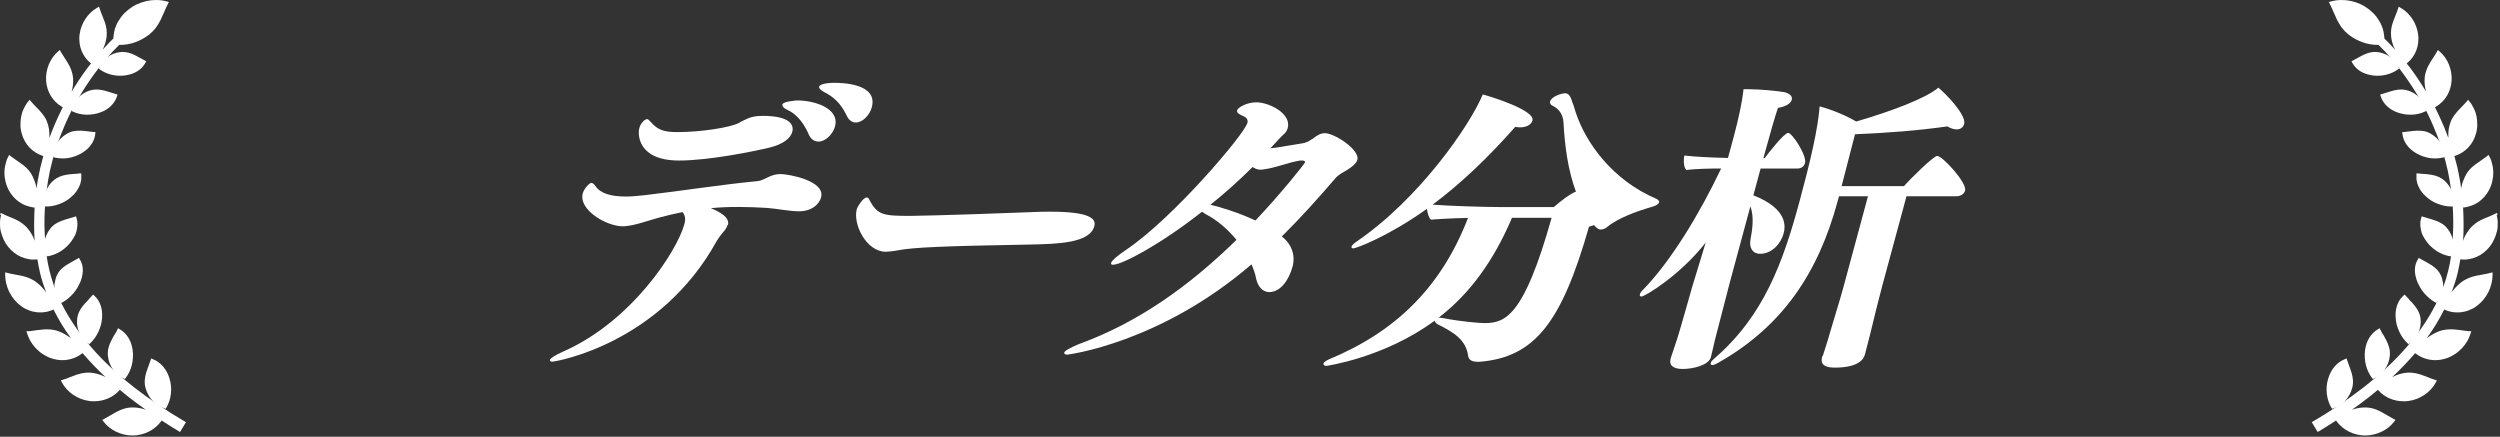 <svg width="332" height="58" viewBox="0 0 332 58" fill="none" xmlns="http://www.w3.org/2000/svg">
<rect x="0" y="0" width="332" height="58" fill="#333333" stroke="none"/>
<path d="M331.677 28.561L331.599 28.268L331.325 28.405C331.031 28.561 330.718 28.678 330.405 28.815C330.112 28.932 329.818 29.049 329.544 29.185C329.192 29.361 328.918 29.517 328.683 29.712C328.409 29.926 328.155 30.16 327.92 30.472C327.685 30.765 327.489 31.077 327.333 31.389C327.235 31.603 327.157 31.798 327.098 31.993C327.196 30.531 327.176 29.049 327.098 27.547H327.294C327.607 27.488 327.939 27.41 328.252 27.294C328.585 27.177 328.879 27.001 329.153 26.826C329.74 26.416 330.229 25.85 330.581 25.168C330.738 24.856 330.875 24.505 330.973 24.076C331.07 23.666 331.11 23.296 331.11 22.945C331.11 22.574 331.07 22.204 330.973 21.853C330.933 21.677 330.875 21.502 330.836 21.326C330.777 21.151 330.699 20.995 330.62 20.839L330.483 20.566L330.249 20.761C329.994 20.956 329.74 21.131 329.485 21.307L329.368 21.385C329.133 21.541 328.918 21.697 328.683 21.872C328.037 22.36 327.626 22.847 327.352 23.452C327.176 23.822 327.059 24.154 326.961 24.466C326.922 24.641 326.883 24.797 326.843 24.973C326.843 25.012 326.843 25.07 326.843 25.109C326.804 24.778 326.765 24.427 326.706 24.095C326.667 23.861 326.628 23.627 326.569 23.393L326.511 23.062C326.491 22.945 326.472 22.828 326.432 22.711C326.393 22.496 326.354 22.262 326.295 22.067L326.041 21.092C326.022 20.975 325.982 20.839 325.943 20.722L326.119 20.663C326.746 20.448 327.313 20.078 327.783 19.59C328.018 19.337 328.233 19.044 328.409 18.732C328.585 18.42 328.722 18.069 328.82 17.699C328.879 17.504 328.918 17.328 328.937 17.133C328.937 17.036 328.957 16.938 328.977 16.841C328.977 16.743 328.977 16.646 328.977 16.548C328.977 16.178 328.957 15.807 328.879 15.437C328.82 15.125 328.722 14.793 328.526 14.403C328.448 14.247 328.37 14.091 328.272 13.935C328.174 13.76 328.076 13.623 327.959 13.487L327.763 13.253L327.568 13.487C327.352 13.74 327.117 13.974 326.902 14.208C326.687 14.423 326.472 14.637 326.276 14.871C326.041 15.144 325.845 15.417 325.689 15.671C325.513 15.963 325.395 16.295 325.297 16.646C325.2 16.997 325.141 17.367 325.141 17.699C325.141 17.777 325.141 17.874 325.141 17.952C325.141 18.03 325.141 18.128 325.141 18.206C325.141 18.245 325.141 18.284 325.141 18.323L324.886 17.66C324.71 17.192 324.515 16.704 324.299 16.236C324.084 15.729 323.83 15.203 323.595 14.715L323.36 14.247L323.517 14.15C324.71 13.448 325.474 12.18 325.571 10.737C325.669 9.255 325.063 7.753 323.986 6.837L323.751 6.642L323.614 6.895C323.458 7.168 323.282 7.441 323.106 7.714C322.93 7.968 322.753 8.241 322.616 8.494C322.342 8.962 322.049 9.606 321.99 10.425C321.951 11.03 322.029 11.614 322.186 12.18C321.579 11.166 320.914 10.152 320.209 9.196C320.014 8.923 319.798 8.67 319.603 8.416L319.759 8.299C320.249 7.87 320.64 7.324 320.875 6.72C320.992 6.408 321.09 6.076 321.129 5.706C321.168 5.335 321.188 4.965 321.129 4.594C320.953 3.131 320.072 1.766 318.82 1.045L318.546 0.889L318.448 1.181C318.35 1.493 318.233 1.805 318.096 2.117C317.978 2.39 317.881 2.663 317.783 2.936C317.665 3.287 317.587 3.599 317.548 3.892C317.509 4.243 317.509 4.594 317.548 4.945C317.626 5.55 317.822 6.115 318.076 6.622C317.9 6.427 317.744 6.232 317.568 6.057C317.274 5.725 316.961 5.433 316.648 5.121C316.609 4.516 316.511 3.912 316.256 3.346C316.1 2.975 315.865 2.605 315.611 2.254C315.337 1.883 315.004 1.571 314.652 1.279C313.223 0.148 311.286 -0.281 309.564 0.187L309.27 0.265L309.407 0.538C309.603 0.908 309.759 1.279 309.916 1.649C310.053 1.981 310.209 2.312 310.366 2.644C310.581 3.053 310.777 3.385 310.992 3.677C311.266 4.029 311.56 4.321 311.892 4.594C313.067 5.491 314.397 5.959 315.708 5.959C315.767 5.959 315.806 5.959 315.865 5.959C316.159 6.252 316.432 6.525 316.726 6.837C317.626 7.812 318.468 8.845 319.231 9.898C319.994 10.951 320.718 12.063 321.384 13.214C321.677 13.701 321.951 14.228 322.205 14.715L322.499 15.32C322.714 15.788 322.949 16.256 323.145 16.743C323.341 17.192 323.517 17.64 323.693 18.089L324.045 19.064C324.202 19.512 324.358 19.98 324.476 20.429C324.515 20.546 324.534 20.644 324.573 20.761C324.632 20.956 324.691 21.17 324.75 21.365L324.984 22.34C325.043 22.535 325.082 22.75 325.121 22.945C325.141 23.062 325.16 23.179 325.18 23.276L325.239 23.588C325.278 23.803 325.337 24.017 325.356 24.251C325.787 26.884 325.904 29.517 325.689 32.091L325.591 33.202C325.571 33.475 325.532 33.768 325.493 34.041C325.454 34.353 325.395 34.684 325.337 34.996L325.121 35.952C324.828 37.181 324.397 38.409 323.849 39.618C322.851 41.822 321.403 44.006 319.564 46.132C317.939 48.004 316.041 49.759 313.791 51.514C311.795 53.055 309.642 54.517 307.215 55.941L307 56.058L307.783 57.364L307.998 57.247C308.781 56.779 309.505 56.311 310.229 55.843L310.327 55.98C311.168 57.111 312.558 57.813 314.045 57.832H314.104C315.611 57.832 317.078 57.13 317.939 55.999L318.115 55.765L317.861 55.629C317.568 55.473 317.294 55.317 317 55.141C316.139 54.634 315.258 54.108 314.104 54.108H314.065C313.458 54.108 312.871 54.225 312.323 54.42C313.125 53.854 313.928 53.269 314.691 52.665C315.063 52.372 315.434 52.06 315.787 51.767L315.904 51.904C316.726 52.782 317.92 53.289 319.192 53.289C319.407 53.289 319.622 53.289 319.838 53.25C321.364 53.055 322.773 52.099 323.477 50.792L323.614 50.52L323.321 50.422C322.988 50.325 322.675 50.207 322.362 50.071C322.069 49.954 321.755 49.837 321.462 49.739C320.659 49.486 320.014 49.427 319.348 49.525C318.742 49.622 318.194 49.817 317.685 50.071C318.742 49.096 319.701 48.082 320.601 47.048C320.64 46.99 320.679 46.951 320.718 46.892L320.855 46.99C321.599 47.536 322.479 47.828 323.419 47.828C323.928 47.828 324.456 47.731 324.965 47.555C325.356 47.419 325.708 47.224 326.041 47.009C326.374 46.795 326.667 46.522 326.941 46.249C327.215 45.956 327.45 45.644 327.646 45.313C327.841 44.981 327.978 44.63 328.096 44.279L328.194 43.986H327.881C327.528 43.947 327.176 43.908 326.843 43.85C326.53 43.811 326.237 43.772 325.924 43.752C325.356 43.714 324.593 43.714 323.83 44.026C323.243 44.26 322.734 44.572 322.264 44.923C323.184 43.675 323.947 42.387 324.593 41.1L324.769 41.178C325.258 41.393 325.806 41.49 326.354 41.49C326.491 41.49 326.628 41.49 326.765 41.471C327.117 41.432 327.489 41.354 327.842 41.217C328.018 41.139 328.194 41.061 328.37 40.983C328.566 40.886 328.722 40.769 328.879 40.652C329.544 40.184 330.072 39.54 330.464 38.78C330.816 38.058 331.012 37.259 331.012 36.479V36.166L330.699 36.245C330.542 36.284 330.386 36.323 330.229 36.362C330.112 36.381 329.994 36.401 329.877 36.42L329.701 36.459C329.387 36.518 329.074 36.576 328.761 36.635C328.409 36.713 328.076 36.83 327.783 36.947C327.431 37.103 327.117 37.278 326.824 37.512C326.315 37.902 325.924 38.351 325.571 38.819C325.885 37.961 326.178 37.122 326.374 36.264L326.589 35.25C326.648 34.977 326.687 34.724 326.726 34.45H326.902C327 34.47 327.117 34.47 327.215 34.47C327.45 34.47 327.665 34.47 327.9 34.411C328.233 34.353 328.546 34.255 328.879 34.119C329.524 33.846 330.131 33.378 330.62 32.773C330.855 32.481 331.051 32.169 331.227 31.779C331.384 31.428 331.501 31.077 331.599 30.706C331.697 30.316 331.697 29.907 331.697 29.595C331.697 29.224 331.638 28.873 331.56 28.542L331.677 28.561Z" fill="white"/>
<path d="M309.671 54.291L309.866 54.232C311.06 53.861 312.019 52.828 312.371 51.521C312.587 50.741 312.43 50.039 312.313 49.591C312.215 49.24 312.078 48.889 311.96 48.557C311.882 48.323 311.784 48.089 311.706 47.855L311.628 47.602L311.393 47.699C310.336 48.109 309.514 49.084 309.162 50.351C308.79 51.619 308.966 53.042 309.593 54.115L309.69 54.291H309.671Z" fill="white"/>
<path d="M316.462 44.422C316.344 44.227 316.227 44.032 316.129 43.818L316.012 43.584L315.796 43.721C314.857 44.267 314.231 45.261 314.074 46.548C313.996 47.172 314.035 47.835 314.192 48.479C314.348 49.103 314.622 49.688 314.994 50.175L315.111 50.331L315.288 50.253C316.423 49.746 317.225 48.596 317.362 47.289C317.46 46.509 317.205 45.846 317.01 45.417C316.853 45.066 316.657 44.754 316.481 44.422H316.462Z" fill="white"/>
<path d="M319.925 39.743C319.788 39.587 319.632 39.451 319.495 39.295L319.338 39.119L319.162 39.275C318.418 39.938 318.046 40.991 318.144 42.239C318.183 42.61 318.223 42.902 318.301 43.175C318.379 43.448 318.497 43.76 318.634 44.072C318.908 44.657 319.279 45.164 319.71 45.574L319.847 45.711L320.003 45.594C321.021 44.911 321.589 43.643 321.452 42.337C321.393 41.732 321.138 41.186 320.688 40.621C320.454 40.309 320.18 40.036 319.906 39.763L319.925 39.743Z" fill="white"/>
<path d="M323.37 40.133L323.546 40.231L323.683 40.075C323.781 39.977 323.879 39.861 323.957 39.724C324.035 39.607 324.094 39.471 324.172 39.334C324.231 39.197 324.29 39.061 324.329 38.924C324.368 38.788 324.407 38.632 324.427 38.476C324.485 38.144 324.485 37.832 324.427 37.559C324.407 37.403 324.368 37.247 324.329 37.091C324.29 36.916 324.231 36.76 324.172 36.623C323.937 36.077 323.546 35.629 322.939 35.239C322.607 35.024 322.254 34.829 321.902 34.634C321.726 34.537 321.569 34.459 321.413 34.361L321.217 34.244L321.1 34.439C320.591 35.239 320.571 36.253 321.002 37.384C321.061 37.52 321.119 37.657 321.198 37.793C321.256 37.93 321.335 38.066 321.413 38.203C321.569 38.456 321.746 38.71 321.961 38.963C322.391 39.451 322.861 39.861 323.37 40.133Z" fill="white"/>
<path d="M325.306 34.009L325.502 34.048L325.58 33.873C325.639 33.756 325.678 33.619 325.717 33.444C325.757 33.307 325.776 33.171 325.796 33.015C325.835 32.722 325.835 32.43 325.796 32.137C325.776 31.864 325.678 31.572 325.541 31.24C325.424 30.948 325.248 30.655 325.052 30.402C324.954 30.265 324.837 30.148 324.719 30.031C324.602 29.914 324.465 29.817 324.348 29.739C324.113 29.583 323.839 29.446 323.526 29.329C323.193 29.193 322.821 29.095 322.488 28.998C322.273 28.939 322.058 28.881 321.843 28.803L321.608 28.725L321.53 28.959C321.451 29.212 321.412 29.466 321.412 29.719C321.412 29.992 321.451 30.285 321.49 30.499C321.549 30.772 321.627 31.045 321.764 31.299C321.901 31.572 322.077 31.845 322.234 32.059C322.586 32.547 323.056 32.995 323.604 33.346C323.878 33.522 324.152 33.658 324.445 33.775C324.739 33.892 325.032 33.97 325.326 34.029L325.306 34.009Z" fill="white"/>
<path d="M325.816 26.366C325.797 26.073 325.738 25.781 325.64 25.488C325.425 24.903 325.073 24.377 324.583 23.948C324.133 23.577 323.585 23.324 322.881 23.207C322.509 23.148 322.137 23.109 321.765 23.09C321.57 23.09 321.354 23.051 321.159 23.031H320.904V23.265C320.904 23.324 320.904 23.382 320.904 23.441C320.904 23.499 320.904 23.577 320.904 23.636C320.904 23.772 320.904 23.889 320.943 24.026C320.983 24.279 321.061 24.533 321.178 24.767C321.394 25.254 321.726 25.722 322.215 26.132C322.646 26.541 323.194 26.873 323.801 27.087C324.094 27.204 324.388 27.282 324.681 27.341C324.955 27.399 325.21 27.419 325.464 27.419H325.758L325.797 27.224C325.836 27.068 325.855 26.912 325.855 26.776C325.855 26.639 325.855 26.483 325.855 26.346L325.816 26.366Z" fill="white"/>
<path d="M324.485 19.832C324.407 19.559 324.29 19.306 324.133 19.033C323.839 18.526 323.37 18.077 322.783 17.745C322.646 17.668 322.489 17.59 322.333 17.531C322.176 17.473 322.039 17.433 321.883 17.414C321.609 17.355 321.315 17.355 320.982 17.355C320.63 17.355 320.278 17.414 319.945 17.453C319.73 17.473 319.495 17.512 319.28 17.531H319.025L319.045 17.804C319.162 18.818 319.808 19.735 320.884 20.359C321.158 20.515 321.432 20.632 321.726 20.749C322.059 20.866 322.333 20.924 322.607 20.983C322.861 21.022 323.135 21.041 323.389 21.041C323.742 21.041 324.074 21.002 324.407 20.924L324.603 20.885V20.69C324.603 20.417 324.564 20.125 324.485 19.832Z" fill="white"/>
<path d="M321.863 13.728C321.726 13.475 321.55 13.241 321.374 13.026C321.197 12.831 320.963 12.636 320.669 12.441C320.376 12.246 320.102 12.129 319.808 12.031C319.241 11.856 318.673 11.836 317.988 11.992C317.636 12.07 317.303 12.188 316.97 12.285C316.755 12.344 316.56 12.421 316.344 12.48L316.09 12.558L316.168 12.812C316.501 13.806 317.323 14.586 318.458 14.957C318.947 15.132 319.514 15.23 320.102 15.23C320.16 15.23 320.219 15.23 320.278 15.23C320.884 15.21 321.491 15.074 322.019 14.82L322.196 14.742L322.156 14.547C322.078 14.235 322 13.962 321.863 13.748V13.728Z" fill="white"/>
<path d="M315.776 6.923C314.739 6.786 313.878 7.254 313.076 7.703C312.88 7.8 312.704 7.917 312.508 8.015L312.273 8.132L312.391 8.346C312.88 9.243 313.8 9.828 315.013 10.004C315.248 10.043 315.483 10.062 315.718 10.062C316.696 10.062 317.675 9.77 318.438 9.224L318.594 9.107L318.516 8.931C318.066 7.859 317.009 7.079 315.776 6.923Z" fill="white"/>
<path d="M0.02 28.561L0.098 28.268L0.372 28.405C0.666 28.561 0.979 28.678 1.292 28.815C1.586 28.932 1.879 29.049 2.153 29.185C2.505 29.361 2.779 29.517 3.014 29.712C3.288 29.926 3.543 30.16 3.777 30.472C4.012 30.765 4.208 31.077 4.365 31.389C4.462 31.603 4.541 31.798 4.599 31.993C4.502 30.531 4.521 29.049 4.599 27.547H4.404C4.091 27.488 3.758 27.41 3.445 27.294C3.112 27.177 2.819 27.001 2.545 26.826C1.958 26.416 1.468 25.85 1.116 25.168C0.959 24.856 0.823 24.505 0.725 24.076C0.627 23.666 0.588 23.296 0.588 22.945C0.588 22.574 0.627 22.204 0.725 21.853C0.764 21.677 0.822 21.502 0.862 21.326C0.92 21.151 0.999 20.995 1.077 20.839L1.214 20.566L1.449 20.761C1.703 20.956 1.958 21.131 2.212 21.307L2.329 21.385C2.564 21.541 2.779 21.697 3.014 21.872C3.66 22.36 4.071 22.847 4.345 23.452C4.521 23.822 4.639 24.154 4.736 24.466C4.776 24.641 4.815 24.797 4.854 24.973C4.854 25.012 4.854 25.07 4.854 25.109C4.893 24.778 4.932 24.427 4.991 24.095C5.03 23.861 5.069 23.627 5.128 23.393L5.186 23.062C5.206 22.945 5.226 22.828 5.265 22.711C5.304 22.496 5.343 22.262 5.402 22.067L5.656 21.092C5.676 20.975 5.715 20.839 5.754 20.722L5.578 20.663C4.952 20.448 4.384 20.078 3.914 19.59C3.68 19.337 3.464 19.044 3.288 18.732C3.112 18.42 2.975 18.069 2.877 17.699C2.819 17.504 2.779 17.328 2.76 17.133C2.76 17.036 2.74 16.938 2.721 16.841C2.721 16.743 2.721 16.646 2.721 16.548C2.721 16.178 2.74 15.807 2.819 15.437C2.877 15.125 2.975 14.793 3.171 14.403C3.249 14.247 3.327 14.091 3.425 13.935C3.523 13.76 3.621 13.623 3.738 13.487L3.934 13.253L4.13 13.487C4.345 13.74 4.58 13.974 4.795 14.208C5.01 14.423 5.226 14.637 5.421 14.871C5.656 15.144 5.852 15.417 6.008 15.671C6.185 15.963 6.302 16.295 6.4 16.646C6.498 16.997 6.556 17.367 6.556 17.699C6.556 17.777 6.556 17.874 6.556 17.952C6.556 18.03 6.556 18.128 6.556 18.206C6.556 18.245 6.556 18.284 6.556 18.323L6.811 17.66C6.987 17.192 7.183 16.704 7.398 16.236C7.613 15.729 7.868 15.203 8.102 14.715L8.337 14.247L8.181 14.15C6.987 13.448 6.224 12.18 6.126 10.737C6.028 9.255 6.635 7.753 7.711 6.837L7.946 6.642L8.083 6.895C8.239 7.168 8.415 7.441 8.592 7.714C8.768 7.968 8.944 8.241 9.081 8.494C9.355 8.962 9.648 9.606 9.707 10.425C9.746 11.03 9.668 11.614 9.511 12.18C10.118 11.166 10.783 10.152 11.488 9.196C11.684 8.923 11.899 8.67 12.095 8.416L11.938 8.299C11.449 7.87 11.057 7.324 10.822 6.72C10.705 6.408 10.607 6.076 10.568 5.706C10.529 5.335 10.509 4.965 10.568 4.594C10.744 3.131 11.625 1.766 12.877 1.045L13.151 0.889L13.249 1.181C13.347 1.493 13.464 1.805 13.601 2.117C13.719 2.39 13.817 2.663 13.915 2.936C14.032 3.287 14.11 3.599 14.149 3.892C14.188 4.243 14.188 4.594 14.149 4.945C14.071 5.55 13.875 6.115 13.621 6.622C13.797 6.427 13.954 6.232 14.13 6.057C14.423 5.725 14.736 5.433 15.05 5.121C15.089 4.516 15.187 3.912 15.441 3.346C15.598 2.975 15.832 2.605 16.087 2.254C16.361 1.883 16.693 1.571 17.046 1.279C18.474 0.148 20.412 -0.281 22.134 0.187L22.427 0.265L22.29 0.538C22.095 0.908 21.938 1.279 21.781 1.649C21.644 1.981 21.488 2.312 21.331 2.644C21.116 3.053 20.92 3.385 20.705 3.677C20.431 4.029 20.138 4.321 19.805 4.594C18.631 5.491 17.3 5.959 15.989 5.959C15.93 5.959 15.891 5.959 15.832 5.959C15.539 6.252 15.265 6.525 14.971 6.837C14.071 7.812 13.23 8.845 12.466 9.898C11.703 10.951 10.979 12.063 10.314 13.214C10.02 13.701 9.746 14.228 9.492 14.715L9.198 15.32C8.983 15.788 8.748 16.256 8.552 16.743C8.357 17.192 8.181 17.64 8.005 18.089L7.652 19.064C7.496 19.512 7.339 19.98 7.222 20.429C7.183 20.546 7.163 20.644 7.124 20.761C7.065 20.956 7.006 21.17 6.948 21.365L6.713 22.34C6.654 22.535 6.615 22.75 6.576 22.945C6.556 23.062 6.537 23.179 6.517 23.276L6.459 23.588C6.419 23.803 6.361 24.017 6.341 24.251C5.911 26.884 5.793 29.517 6.008 32.091L6.106 33.202C6.126 33.475 6.165 33.768 6.204 34.041C6.243 34.353 6.302 34.684 6.361 34.996L6.576 35.952C6.869 37.181 7.3 38.409 7.848 39.618C8.846 41.822 10.294 44.006 12.134 46.132C13.758 48.004 15.656 49.759 17.907 51.514C19.903 53.055 22.055 54.517 24.482 55.941L24.697 56.058L23.915 57.364L23.699 57.247C22.916 56.779 22.192 56.311 21.468 55.843L21.37 55.98C20.529 57.111 19.14 57.813 17.652 57.832H17.593C16.087 57.832 14.619 57.13 13.758 55.999L13.582 55.765L13.836 55.629C14.13 55.473 14.404 55.317 14.697 55.141C15.558 54.634 16.439 54.108 17.593 54.108H17.633C18.239 54.108 18.826 54.225 19.374 54.42C18.572 53.854 17.77 53.269 17.006 52.665C16.635 52.372 16.263 52.06 15.911 51.767L15.793 51.904C14.971 52.782 13.777 53.289 12.505 53.289C12.29 53.289 12.075 53.289 11.86 53.25C10.333 53.055 8.924 52.099 8.22 50.792L8.083 50.52L8.376 50.422C8.709 50.325 9.022 50.207 9.335 50.071C9.629 49.954 9.942 49.837 10.235 49.739C11.038 49.486 11.684 49.427 12.349 49.525C12.956 49.622 13.504 49.817 14.012 50.071C12.956 49.096 11.997 48.082 11.097 47.048C11.057 46.99 11.018 46.951 10.979 46.892L10.842 46.99C10.098 47.536 9.218 47.828 8.278 47.828C7.77 47.828 7.241 47.731 6.732 47.555C6.341 47.419 5.989 47.224 5.656 47.009C5.324 46.795 5.03 46.522 4.756 46.249C4.482 45.956 4.247 45.644 4.051 45.313C3.856 44.981 3.719 44.63 3.601 44.279L3.504 43.986H3.817C4.169 43.947 4.521 43.908 4.854 43.85C5.167 43.811 5.46 43.772 5.774 43.752C6.341 43.714 7.104 43.714 7.868 44.026C8.455 44.26 8.963 44.572 9.433 44.923C8.513 43.675 7.75 42.387 7.104 41.1L6.928 41.178C6.439 41.393 5.891 41.49 5.343 41.49C5.206 41.49 5.069 41.49 4.932 41.471C4.58 41.432 4.208 41.354 3.856 41.217C3.68 41.139 3.504 41.061 3.327 40.983C3.132 40.886 2.975 40.769 2.819 40.652C2.153 40.184 1.625 39.54 1.233 38.78C0.881 38.058 0.686 37.259 0.686 36.479V36.166L0.999 36.245C1.155 36.284 1.312 36.323 1.468 36.362C1.586 36.381 1.703 36.401 1.821 36.42L1.997 36.459C2.31 36.518 2.623 36.576 2.936 36.635C3.288 36.713 3.621 36.83 3.914 36.947C4.267 37.103 4.58 37.278 4.873 37.512C5.382 37.902 5.774 38.351 6.126 38.819C5.813 37.961 5.519 37.122 5.323 36.264L5.108 35.25C5.05 34.977 5.01 34.724 4.971 34.45H4.795C4.697 34.47 4.58 34.47 4.482 34.47C4.247 34.47 4.032 34.47 3.797 34.411C3.464 34.353 3.151 34.255 2.819 34.119C2.173 33.846 1.566 33.378 1.077 32.773C0.842 32.481 0.646 32.169 0.47 31.779C0.314 31.428 0.196 31.077 0.098 30.706C0.001 30.316 0.001 29.907 0.001 29.595C0.001 29.224 0.059 28.873 0.138 28.542L0.02 28.561Z" fill="white"/>
<path d="M22.026 54.291L21.831 54.232C20.637 53.861 19.678 52.828 19.326 51.521C19.111 50.741 19.267 50.039 19.385 49.591C19.482 49.24 19.619 48.889 19.737 48.557C19.815 48.323 19.913 48.089 19.991 47.855L20.07 47.602L20.304 47.699C21.361 48.109 22.183 49.084 22.535 50.351C22.907 51.619 22.731 53.042 22.105 54.115L22.007 54.291H22.026Z" fill="white"/>
<path d="M15.236 44.422C15.353 44.227 15.47 44.032 15.568 43.818L15.686 43.584L15.901 43.721C16.84 44.267 17.466 45.261 17.623 46.548C17.701 47.172 17.662 47.835 17.506 48.479C17.349 49.103 17.075 49.688 16.703 50.175L16.586 50.331L16.41 50.253C15.275 49.746 14.472 48.596 14.335 47.289C14.238 46.509 14.492 45.846 14.688 45.417C14.844 45.066 15.04 44.754 15.216 44.422H15.236Z" fill="white"/>
<path d="M11.772 39.743C11.909 39.587 12.066 39.451 12.203 39.295L12.359 39.119L12.535 39.275C13.279 39.938 13.651 40.991 13.553 42.239C13.514 42.61 13.475 42.902 13.396 43.175C13.318 43.448 13.201 43.76 13.064 44.072C12.79 44.657 12.418 45.164 11.987 45.574L11.85 45.711L11.694 45.594C10.676 44.911 10.109 43.643 10.246 42.337C10.304 41.732 10.559 41.186 11.009 40.621C11.244 40.309 11.518 40.036 11.792 39.763L11.772 39.743Z" fill="white"/>
<path d="M8.327 40.133L8.151 40.231L8.014 40.075C7.916 39.977 7.819 39.861 7.74 39.724C7.662 39.607 7.603 39.471 7.525 39.334C7.466 39.197 7.408 39.061 7.368 38.924C7.329 38.788 7.29 38.632 7.271 38.476C7.212 38.144 7.212 37.832 7.271 37.559C7.29 37.403 7.329 37.247 7.368 37.091C7.408 36.916 7.466 36.76 7.525 36.623C7.76 36.077 8.151 35.629 8.758 35.239C9.091 35.024 9.443 34.829 9.795 34.634C9.971 34.537 10.128 34.459 10.284 34.361L10.48 34.244L10.597 34.439C11.106 35.239 11.126 36.253 10.695 37.384C10.637 37.52 10.578 37.657 10.5 37.793C10.441 37.93 10.363 38.066 10.284 38.203C10.128 38.456 9.952 38.71 9.736 38.963C9.306 39.451 8.836 39.861 8.327 40.133Z" fill="white"/>
<path d="M6.391 34.009L6.195 34.048L6.117 33.873C6.058 33.756 6.019 33.619 5.98 33.444C5.941 33.307 5.921 33.171 5.902 33.015C5.862 32.722 5.862 32.43 5.902 32.137C5.921 31.864 6.019 31.572 6.156 31.24C6.273 30.948 6.45 30.655 6.645 30.402C6.743 30.265 6.86 30.148 6.978 30.031C7.095 29.914 7.232 29.817 7.35 29.739C7.585 29.583 7.859 29.446 8.172 29.329C8.504 29.193 8.876 29.095 9.209 28.998C9.424 28.939 9.639 28.881 9.855 28.803L10.089 28.725L10.168 28.959C10.246 29.212 10.285 29.466 10.285 29.719C10.285 29.992 10.246 30.285 10.207 30.499C10.148 30.772 10.07 31.045 9.933 31.299C9.796 31.572 9.62 31.845 9.463 32.059C9.111 32.547 8.641 32.995 8.093 33.346C7.819 33.522 7.545 33.658 7.252 33.775C6.958 33.892 6.665 33.97 6.371 34.029L6.391 34.009Z" fill="white"/>
<path d="M5.881 26.366C5.901 26.073 5.959 25.781 6.057 25.488C6.272 24.903 6.625 24.377 7.114 23.948C7.564 23.577 8.112 23.324 8.816 23.207C9.188 23.148 9.56 23.109 9.932 23.09C10.128 23.09 10.343 23.051 10.539 23.031H10.793V23.265C10.793 23.324 10.793 23.382 10.793 23.441C10.793 23.499 10.793 23.577 10.793 23.636C10.793 23.772 10.793 23.889 10.754 24.026C10.715 24.279 10.636 24.533 10.519 24.767C10.304 25.254 9.971 25.722 9.482 26.132C9.051 26.541 8.503 26.873 7.897 27.087C7.603 27.204 7.31 27.282 7.016 27.341C6.742 27.399 6.488 27.419 6.233 27.419H5.94L5.901 27.224C5.861 27.068 5.842 26.912 5.842 26.776C5.842 26.639 5.842 26.483 5.842 26.346L5.881 26.366Z" fill="white"/>
<path d="M7.212 19.832C7.29 19.559 7.408 19.306 7.564 19.033C7.858 18.526 8.327 18.077 8.915 17.745C9.052 17.668 9.208 17.59 9.365 17.531C9.521 17.473 9.658 17.433 9.815 17.414C10.089 17.355 10.382 17.355 10.715 17.355C11.067 17.355 11.419 17.414 11.752 17.453C11.967 17.473 12.202 17.512 12.418 17.531H12.672L12.652 17.804C12.535 18.818 11.889 19.735 10.813 20.359C10.539 20.515 10.265 20.632 9.971 20.749C9.639 20.866 9.365 20.924 9.091 20.983C8.836 21.022 8.562 21.041 8.308 21.041C7.956 21.041 7.623 21.002 7.29 20.924L7.095 20.885V20.69C7.095 20.417 7.134 20.125 7.212 19.832Z" fill="white"/>
<path d="M9.834 13.728C9.971 13.475 10.148 13.241 10.324 13.026C10.5 12.831 10.735 12.636 11.028 12.441C11.322 12.246 11.596 12.129 11.889 12.031C12.457 11.856 13.024 11.836 13.709 11.992C14.061 12.07 14.394 12.188 14.727 12.285C14.942 12.344 15.138 12.421 15.353 12.48L15.607 12.558L15.529 12.812C15.197 13.806 14.374 14.586 13.239 14.957C12.75 15.132 12.183 15.23 11.596 15.23C11.537 15.23 11.478 15.23 11.42 15.23C10.813 15.21 10.206 15.074 9.678 14.82L9.502 14.742L9.541 14.547C9.619 14.235 9.697 13.962 9.834 13.748V13.728Z" fill="white"/>
<path d="M15.921 6.923C16.958 6.786 17.819 7.254 18.622 7.703C18.817 7.8 18.993 7.917 19.189 8.015L19.424 8.132L19.306 8.346C18.817 9.243 17.897 9.828 16.684 10.004C16.449 10.043 16.214 10.062 15.98 10.062C15.001 10.062 14.023 9.77 13.259 9.224L13.103 9.107L13.181 8.931C13.631 7.859 14.688 7.079 15.921 6.923Z" fill="white"/>
<g clip-path="url(#clip0_10802_67648)">
<path d="M96.617 29.874C96.527 30.234 96.254 30.593 95.964 30.917C95.656 31.276 95.402 31.636 95.184 31.995C87.656 45.675 73.834 48.029 73.308 48.029C73.072 48.029 72.981 47.867 73.017 47.796C73.054 47.634 73.616 47.203 74.723 46.717C83.847 42.745 89.906 33.361 90.885 29.766C91.085 29.047 90.976 28.562 90.631 28.166C89.652 28.364 88.563 28.616 87.566 28.886C86.26 29.245 85.298 29.605 84.01 29.892C83.593 29.964 83.121 30.054 82.722 30.054C80.491 30.054 76.809 27.843 77.389 25.686C77.571 25.003 78.296 24.284 78.532 24.284C78.695 24.284 78.895 24.446 79.094 24.733C79.766 25.704 81.162 26.099 83.103 26.099C83.829 26.099 84.627 26.027 85.461 25.938C90.595 25.344 95.583 24.535 100.626 24.05C101.08 24.014 101.479 23.762 101.932 23.565C102.404 23.331 102.948 23.115 103.637 23.115C104.726 23.115 109.623 23.996 109.043 26.207C108.789 27.124 107.809 28.059 106.122 28.059C104.835 28.059 103.111 27.699 101.823 27.609C100.59 27.537 99.338 27.483 98.123 27.483C96.907 27.483 95.638 27.519 94.404 27.645C96.545 28.526 96.835 29.281 96.672 29.892L96.617 29.874ZM86.405 16.177C87.293 17.22 88.092 17.543 89.96 17.543C93.044 17.543 96.962 16.95 98.177 16.303C98.377 16.177 98.558 16.069 98.848 15.943C99.61 15.548 100.3 15.386 101.261 15.386C104.98 15.386 105.451 16.626 105.215 17.507C104.98 18.352 104.036 19.143 102.222 19.592C100.191 20.078 94.223 21.318 90.178 21.318C84.681 21.318 84.681 17.831 84.899 17.022C85.08 16.339 85.625 15.817 85.951 15.817C86.024 15.817 86.096 15.853 86.169 15.943L86.386 16.177H86.405ZM107.356 17.741C106.63 16.105 105.578 15.008 104.526 14.577C104.018 14.343 103.855 14.056 103.909 13.858C104.018 13.463 105.796 13.337 105.869 13.337C108.172 13.337 111.528 14.379 110.893 16.788C110.603 17.831 109.623 18.801 108.698 18.801C108.136 18.801 107.646 18.478 107.356 17.759V17.741ZM112.417 15.296C111.637 13.696 110.657 12.816 109.406 12.204C108.88 11.917 108.735 11.683 108.789 11.485C108.825 11.324 109.315 11 110.821 11C111.637 11 116.644 11.036 115.773 14.254C115.501 15.26 114.576 16.267 113.65 16.267C113.161 16.267 112.707 15.979 112.417 15.296Z" fill="white"/>
<path d="M137.631 28.148C138.085 28.112 138.774 28.112 139.499 28.112C144.832 28.112 145.594 29.083 145.322 30.035C144.724 32.282 140.552 32.408 136.524 32.48C124.861 32.678 121.36 32.876 119.491 33.199C118.675 33.361 117.895 33.433 117.641 33.433C115.047 33.433 113.251 29.784 113.777 27.788C113.868 27.429 114.648 26.225 115.083 26.225C115.283 26.225 115.41 26.386 115.501 26.62C116.553 28.579 117.333 28.669 120.942 28.669C124.226 28.633 133.713 28.31 137.595 28.148H137.631Z" fill="white"/>
<path d="M174.437 18.333C174.89 18.01 175.344 17.686 175.942 17.686C177.23 17.686 180.604 19.897 180.26 21.209C180.078 21.892 179.062 22.486 178.065 23.061C177.829 23.223 177.611 23.384 177.448 23.546C175.017 26.386 172.659 28.993 170.228 31.401C172.296 33.037 171.734 35.087 171.661 35.374C171.153 37.261 170.011 38.789 168.559 38.789C167.58 38.789 167.018 37.909 166.818 37.028C166.709 36.381 166.473 35.752 166.201 35.104C154.011 45.602 141.803 47.094 141.749 47.094C141.35 47.094 141.314 46.932 141.332 46.806C141.368 46.645 142.039 46.159 143.617 45.566C151.091 42.798 157.821 38.106 164.206 31.851C163.045 30.449 161.666 29.244 160.106 28.436C159.943 28.31 159.762 28.238 159.635 28.112C154.193 32.408 149.023 35.158 147.808 35.158C147.681 35.158 147.499 35.122 147.554 34.925C147.644 34.601 148.388 33.954 149.513 33.199C155.789 28.993 165.24 17.848 165.657 16.32C165.802 15.763 165.385 15.511 164.877 15.313C164.623 15.188 164.188 14.99 164.297 14.63C164.387 14.307 165.512 13.588 166.836 13.588C168.541 13.588 171.534 15.08 171.008 17.003C170.936 17.291 170.773 17.596 170.464 17.848C170.265 18.01 169.285 19.052 168.705 19.7L169.285 19.628C169.92 19.556 171.625 19.232 172.967 19.034C173.385 18.962 173.766 18.801 174.11 18.549L174.455 18.351L174.437 18.333ZM172.768 21.299C170.954 21.587 169.557 22.27 167.743 22.504C167.616 22.504 167.489 22.54 167.417 22.54C166.963 22.54 166.655 22.378 166.346 22.18C164.569 23.942 162.7 25.631 160.741 27.195C161.703 27.393 164.333 28.166 166.727 29.28C170.174 25.631 173.258 21.749 173.312 21.551C173.348 21.425 173.221 21.317 172.931 21.317H172.768V21.299Z" fill="white"/>
<path d="M196.096 48.03C195.407 48.03 195.044 47.742 194.971 47.275C194.699 45.154 193.103 44.147 190.926 43.069C190.69 42.907 190.509 42.781 190.527 42.583C183.852 47.509 176.16 48.587 176.16 48.587C175.961 48.587 175.707 48.515 175.761 48.264C175.798 48.138 176.015 47.94 176.433 47.742C185.176 44.129 191.325 38.323 194.953 28.94C192.885 28.976 190.745 29.102 190.037 29.174C189.729 28.94 189.566 28.257 189.493 27.736C184.269 31.457 180.06 32.985 179.734 32.985C179.607 32.985 179.426 32.949 179.48 32.751C179.534 32.553 179.788 32.355 180.042 32.158C188.459 26.459 195.207 16.645 196.912 12.546C197.602 12.708 203.878 14.596 203.515 15.998C203.352 16.591 202.663 16.915 201.846 16.915C201.647 16.915 201.447 16.879 201.23 16.843C197.547 21.013 193.956 24.41 190.255 27.178C192.232 27.34 197.094 27.502 199.633 27.502H206.345C207.143 26.783 208.631 25.651 209.284 25.453C208.231 22.613 207.796 19.395 207.633 16.267C207.56 15.063 206.925 14.38 206.073 13.985C205.91 13.859 205.783 13.697 205.855 13.463C206.037 12.816 207.361 12.385 207.851 12.385C208.413 12.385 208.649 13.032 208.794 13.553C208.957 13.877 209.066 14.362 209.265 14.955C210.626 19.054 214.199 23.943 219.932 26.388C220.186 26.513 220.385 26.675 220.331 26.873C220.276 27.071 219.986 27.268 219.623 27.394C217.392 28.041 214.889 28.922 213.365 30.198C213.165 30.36 212.839 30.486 212.567 30.486C212.404 30.486 212.113 30.414 211.678 29.893C211.497 29.965 211.261 30.055 211.025 30.09C207.379 42.835 203.824 47.455 196.459 48.048H196.132L196.096 48.03ZM191.126 42.188C191.126 42.188 191.325 42.188 191.525 42.224C194.173 42.745 196.604 42.907 197.166 42.907C199.96 42.907 202.409 41.9 206.055 28.922H200.794C198.345 34.656 195.207 38.988 191.053 42.188H191.126Z" fill="white"/>
<path d="M227.206 47.435C226.916 48.514 224.794 48.999 223.47 48.999C222.145 48.999 221.637 48.478 221.855 47.633L221.928 47.4L222.744 44.955C223.288 43.229 224.286 39.58 224.721 38.106L226.517 32.21C223.107 36.578 218.427 39.383 217.973 39.383C217.81 39.383 217.719 39.257 217.774 39.095C217.81 38.933 217.955 38.7 218.227 38.448C221.855 34.727 225.701 28.418 228.567 22.378C227.116 22.378 225.12 22.414 223.941 22.576C223.596 22.216 223.542 21.335 223.687 20.652C224.903 20.814 227.497 20.94 229.474 20.976L230.236 18.172C230.871 15.799 231.36 13.57 231.542 11.844H232.104C233.718 11.844 236.077 12.078 236.965 12.24C237.655 12.402 238.072 12.761 237.945 13.246C237.8 13.768 237.129 14.163 236.113 14.325C235.786 15.242 235.025 17.884 234.172 21.012H234.335C234.789 20.419 236.911 17.65 237.473 17.65C237.999 17.65 239.977 20.652 239.705 21.659C239.578 22.144 239.142 22.378 238.743 22.378H233.809L232.848 25.937C237.564 27.788 237.074 30.233 236.857 31.024C236.494 32.354 235.315 33.702 233.737 33.702C232.684 33.702 232.267 32.822 232.467 31.815C232.684 30.575 232.993 28.849 232.449 27.411L229.71 37.549C229.31 39.041 228.295 42.96 227.75 45.117C227.605 45.674 227.406 46.681 227.224 47.364V47.4L227.206 47.435ZM242.063 47.274C242.28 46.591 242.806 44.991 242.97 44.344C243.459 42.654 244.421 39.58 244.784 38.214L248.067 26.063H244.221L244.022 26.782C241.446 36.273 236.693 43.373 228.15 48.191C227.805 48.388 227.551 48.478 227.388 48.478C227.224 48.478 227.134 48.352 227.188 48.191C227.224 48.029 227.406 47.831 227.678 47.597C234.281 41.899 236.82 34.727 238.997 26.674L239.215 25.829C241.174 18.621 241.519 15.691 241.646 14.127C243.314 14.576 245.237 15.367 246.489 16.14C251.096 14.81 255.776 13.049 257.409 11.646C258.116 12.168 261.182 15.224 260.837 16.464C260.71 16.949 260.311 17.183 259.84 17.183C259.477 17.183 259.06 17.057 258.606 16.787C254.688 17.345 250.389 17.668 246.344 17.83C245.799 19.879 245.11 22.683 244.566 24.715H252.856C253.69 23.744 256.774 20.706 257.264 20.706C257.953 20.706 261.236 24.265 260.964 25.308C260.837 25.793 260.311 26.063 259.821 26.063H253.182L249.972 37.926C249.609 39.293 248.883 42.133 248.357 44.38C248.266 44.739 247.777 46.663 247.668 47.058C247.505 47.651 246.906 48.82 243.623 48.82C242.208 48.82 241.736 48.298 241.972 47.417L242.008 47.256L242.063 47.274Z" fill="white"/>
</g>
<defs>
<clipPath id="clip0_10802_67648">
<rect width="188" height="38" fill="white" transform="translate(73 11)"/>
</clipPath>
</defs>
</svg>
